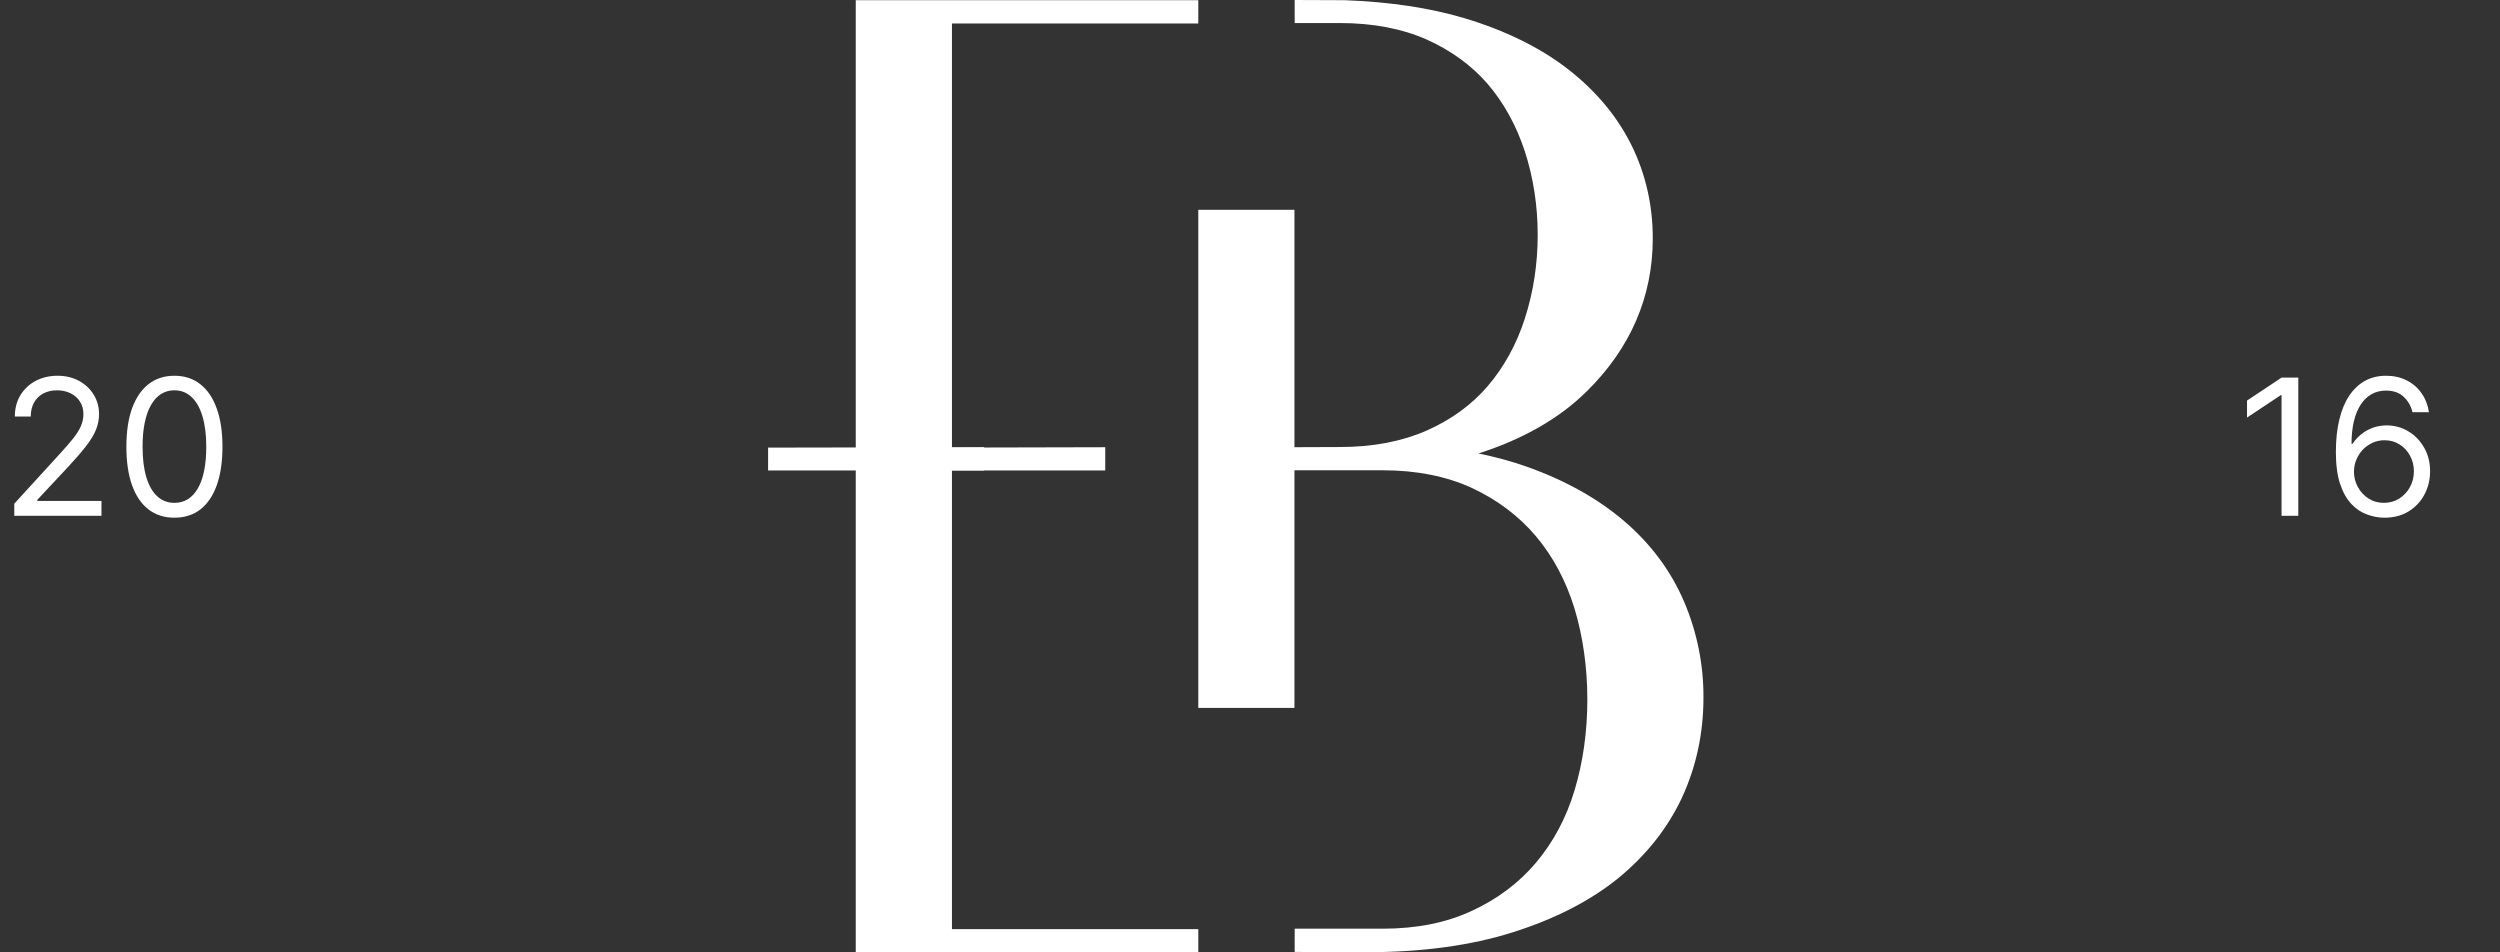 <?xml version="1.0" encoding="UTF-8"?> <svg xmlns="http://www.w3.org/2000/svg" width="63" height="24" viewBox="0 0 63 24" fill="none"><rect x="0" y="0" width="63" height="24" fill="#333333" stroke="none"/><path d="M42.44 15.164C42.111 14.395 41.608 13.714 40.938 13.139C40.279 12.573 39.452 12.107 38.478 11.762C38.096 11.626 37.688 11.516 37.258 11.427C38.384 11.066 39.3 10.542 39.991 9.857C41.09 8.773 41.65 7.475 41.65 6.004C41.65 5.177 41.472 4.386 41.116 3.664C40.76 2.942 40.221 2.293 39.514 1.743C38.813 1.199 37.928 0.764 36.892 0.455C36.049 0.204 35.039 0.047 33.887 0.005L32.626 0V0.581H33.772C34.599 0.581 35.332 0.722 35.95 0.995C36.567 1.272 37.086 1.649 37.489 2.115C37.897 2.591 38.211 3.162 38.425 3.811C38.64 4.475 38.75 5.182 38.75 5.92C38.75 6.658 38.64 7.365 38.425 8.03C38.216 8.679 37.902 9.249 37.489 9.731C37.086 10.202 36.567 10.579 35.95 10.851C35.332 11.123 34.599 11.265 33.772 11.265C33.332 11.265 31.129 11.275 31.129 11.275V11.851C31.129 11.851 33.144 11.851 33.772 11.851H34.85C35.698 11.851 36.452 12.003 37.091 12.296C37.729 12.594 38.274 13.002 38.703 13.51C39.137 14.023 39.462 14.636 39.677 15.332C39.891 16.044 40.001 16.818 40.001 17.63C40.001 18.441 39.891 19.216 39.677 19.922C39.467 20.619 39.137 21.231 38.703 21.744C38.274 22.252 37.729 22.66 37.091 22.953C36.452 23.252 35.698 23.403 34.85 23.403H32.626V23.989L34.463 23.995C35.834 23.995 37.065 23.827 38.111 23.497C39.174 23.163 40.064 22.707 40.765 22.142C41.472 21.566 42.016 20.886 42.383 20.106C42.744 19.326 42.927 18.478 42.927 17.588C42.932 16.745 42.765 15.928 42.44 15.164Z" fill="white"></path><path d="M30.197 24V23.414H23.989V0.592H30.197V0.005H21.565V24H30.197Z" fill="white"></path><path d="M27.852 11.27C27.412 11.27 23.738 11.28 23.738 11.28V11.856C23.738 11.856 27.224 11.856 27.852 11.856V11.27Z" fill="white"></path><path d="M24.8 11.27C24.36 11.27 19.356 11.28 19.356 11.28V11.856C19.356 11.856 24.172 11.856 24.8 11.856V11.27Z" fill="white"></path><path d="M32.62 5.287H30.197V17.839H32.62V5.287Z" fill="white"></path><path d="M57.917 9.516V12.998H57.495V9.958H57.475L56.625 10.523V10.094L57.495 9.516H57.917ZM60.075 13.046C59.932 13.044 59.789 13.017 59.646 12.964C59.503 12.912 59.373 12.825 59.255 12.701C59.137 12.576 59.042 12.408 58.971 12.196C58.9 11.983 58.864 11.715 58.864 11.393C58.864 11.085 58.893 10.812 58.951 10.574C59.008 10.335 59.092 10.133 59.202 9.97C59.312 9.806 59.445 9.681 59.6 9.596C59.757 9.511 59.933 9.469 60.129 9.469C60.324 9.469 60.497 9.508 60.649 9.586C60.802 9.663 60.927 9.771 61.023 9.909C61.12 10.047 61.182 10.207 61.21 10.387H60.795C60.757 10.23 60.682 10.101 60.571 9.998C60.46 9.894 60.313 9.843 60.129 9.843C59.859 9.843 59.647 9.96 59.491 10.195C59.337 10.429 59.26 10.759 59.258 11.183H59.286C59.349 11.086 59.425 11.004 59.512 10.936C59.6 10.867 59.698 10.814 59.804 10.776C59.911 10.739 60.024 10.72 60.143 10.72C60.342 10.72 60.525 10.77 60.69 10.87C60.856 10.968 60.988 11.105 61.088 11.28C61.188 11.453 61.238 11.652 61.238 11.876C61.238 12.092 61.189 12.289 61.093 12.468C60.997 12.646 60.861 12.788 60.687 12.893C60.513 12.997 60.309 13.048 60.075 13.046ZM60.075 12.672C60.217 12.672 60.346 12.636 60.459 12.565C60.573 12.493 60.663 12.398 60.729 12.278C60.796 12.158 60.83 12.024 60.83 11.876C60.83 11.732 60.797 11.601 60.733 11.484C60.669 11.365 60.581 11.27 60.469 11.2C60.358 11.129 60.231 11.094 60.088 11.094C59.98 11.094 59.88 11.116 59.787 11.159C59.694 11.201 59.613 11.259 59.542 11.332C59.473 11.406 59.419 11.49 59.379 11.586C59.34 11.68 59.32 11.779 59.32 11.883C59.32 12.021 59.352 12.151 59.417 12.271C59.482 12.391 59.572 12.488 59.685 12.562C59.8 12.635 59.929 12.672 60.075 12.672Z" fill="white"></path><path d="M0.36 12.998V12.693L1.51 11.434C1.645 11.287 1.756 11.159 1.843 11.05C1.93 10.94 1.995 10.837 2.037 10.741C2.08 10.643 2.102 10.541 2.102 10.434C2.102 10.312 2.072 10.206 2.013 10.117C1.955 10.027 1.876 9.958 1.775 9.909C1.674 9.86 1.561 9.836 1.435 9.836C1.301 9.836 1.185 9.864 1.085 9.919C0.986 9.974 0.91 10.05 0.855 10.149C0.802 10.248 0.775 10.363 0.775 10.496H0.374C0.374 10.292 0.421 10.113 0.515 9.958C0.609 9.804 0.737 9.684 0.899 9.598C1.063 9.512 1.246 9.469 1.449 9.469C1.653 9.469 1.833 9.512 1.991 9.598C2.149 9.684 2.272 9.8 2.362 9.947C2.451 10.093 2.496 10.255 2.496 10.434C2.496 10.563 2.473 10.688 2.426 10.81C2.381 10.932 2.302 11.067 2.188 11.217C2.076 11.365 1.92 11.546 1.721 11.761L0.939 12.597V12.624H2.557V12.998H0.36ZM4.395 13.046C4.139 13.046 3.921 12.976 3.741 12.837C3.56 12.697 3.423 12.493 3.327 12.227C3.232 11.959 3.185 11.636 3.185 11.257C3.185 10.881 3.232 10.56 3.327 10.293C3.424 10.026 3.562 9.822 3.742 9.681C3.924 9.54 4.141 9.469 4.395 9.469C4.649 9.469 4.866 9.54 5.046 9.681C5.228 9.822 5.366 10.026 5.461 10.293C5.558 10.56 5.606 10.881 5.606 11.257C5.606 11.636 5.558 11.959 5.463 12.227C5.368 12.493 5.23 12.697 5.05 12.837C4.87 12.976 4.651 13.046 4.395 13.046ZM4.395 12.672C4.649 12.672 4.846 12.55 4.987 12.305C5.128 12.06 5.198 11.711 5.198 11.257C5.198 10.956 5.165 10.699 5.101 10.487C5.037 10.275 4.946 10.114 4.825 10.003C4.706 9.892 4.563 9.836 4.395 9.836C4.144 9.836 3.947 9.96 3.805 10.208C3.664 10.456 3.593 10.805 3.593 11.257C3.593 11.559 3.624 11.815 3.688 12.026C3.751 12.237 3.843 12.397 3.962 12.507C4.082 12.617 4.226 12.672 4.395 12.672Z" fill="white"></path></svg> 